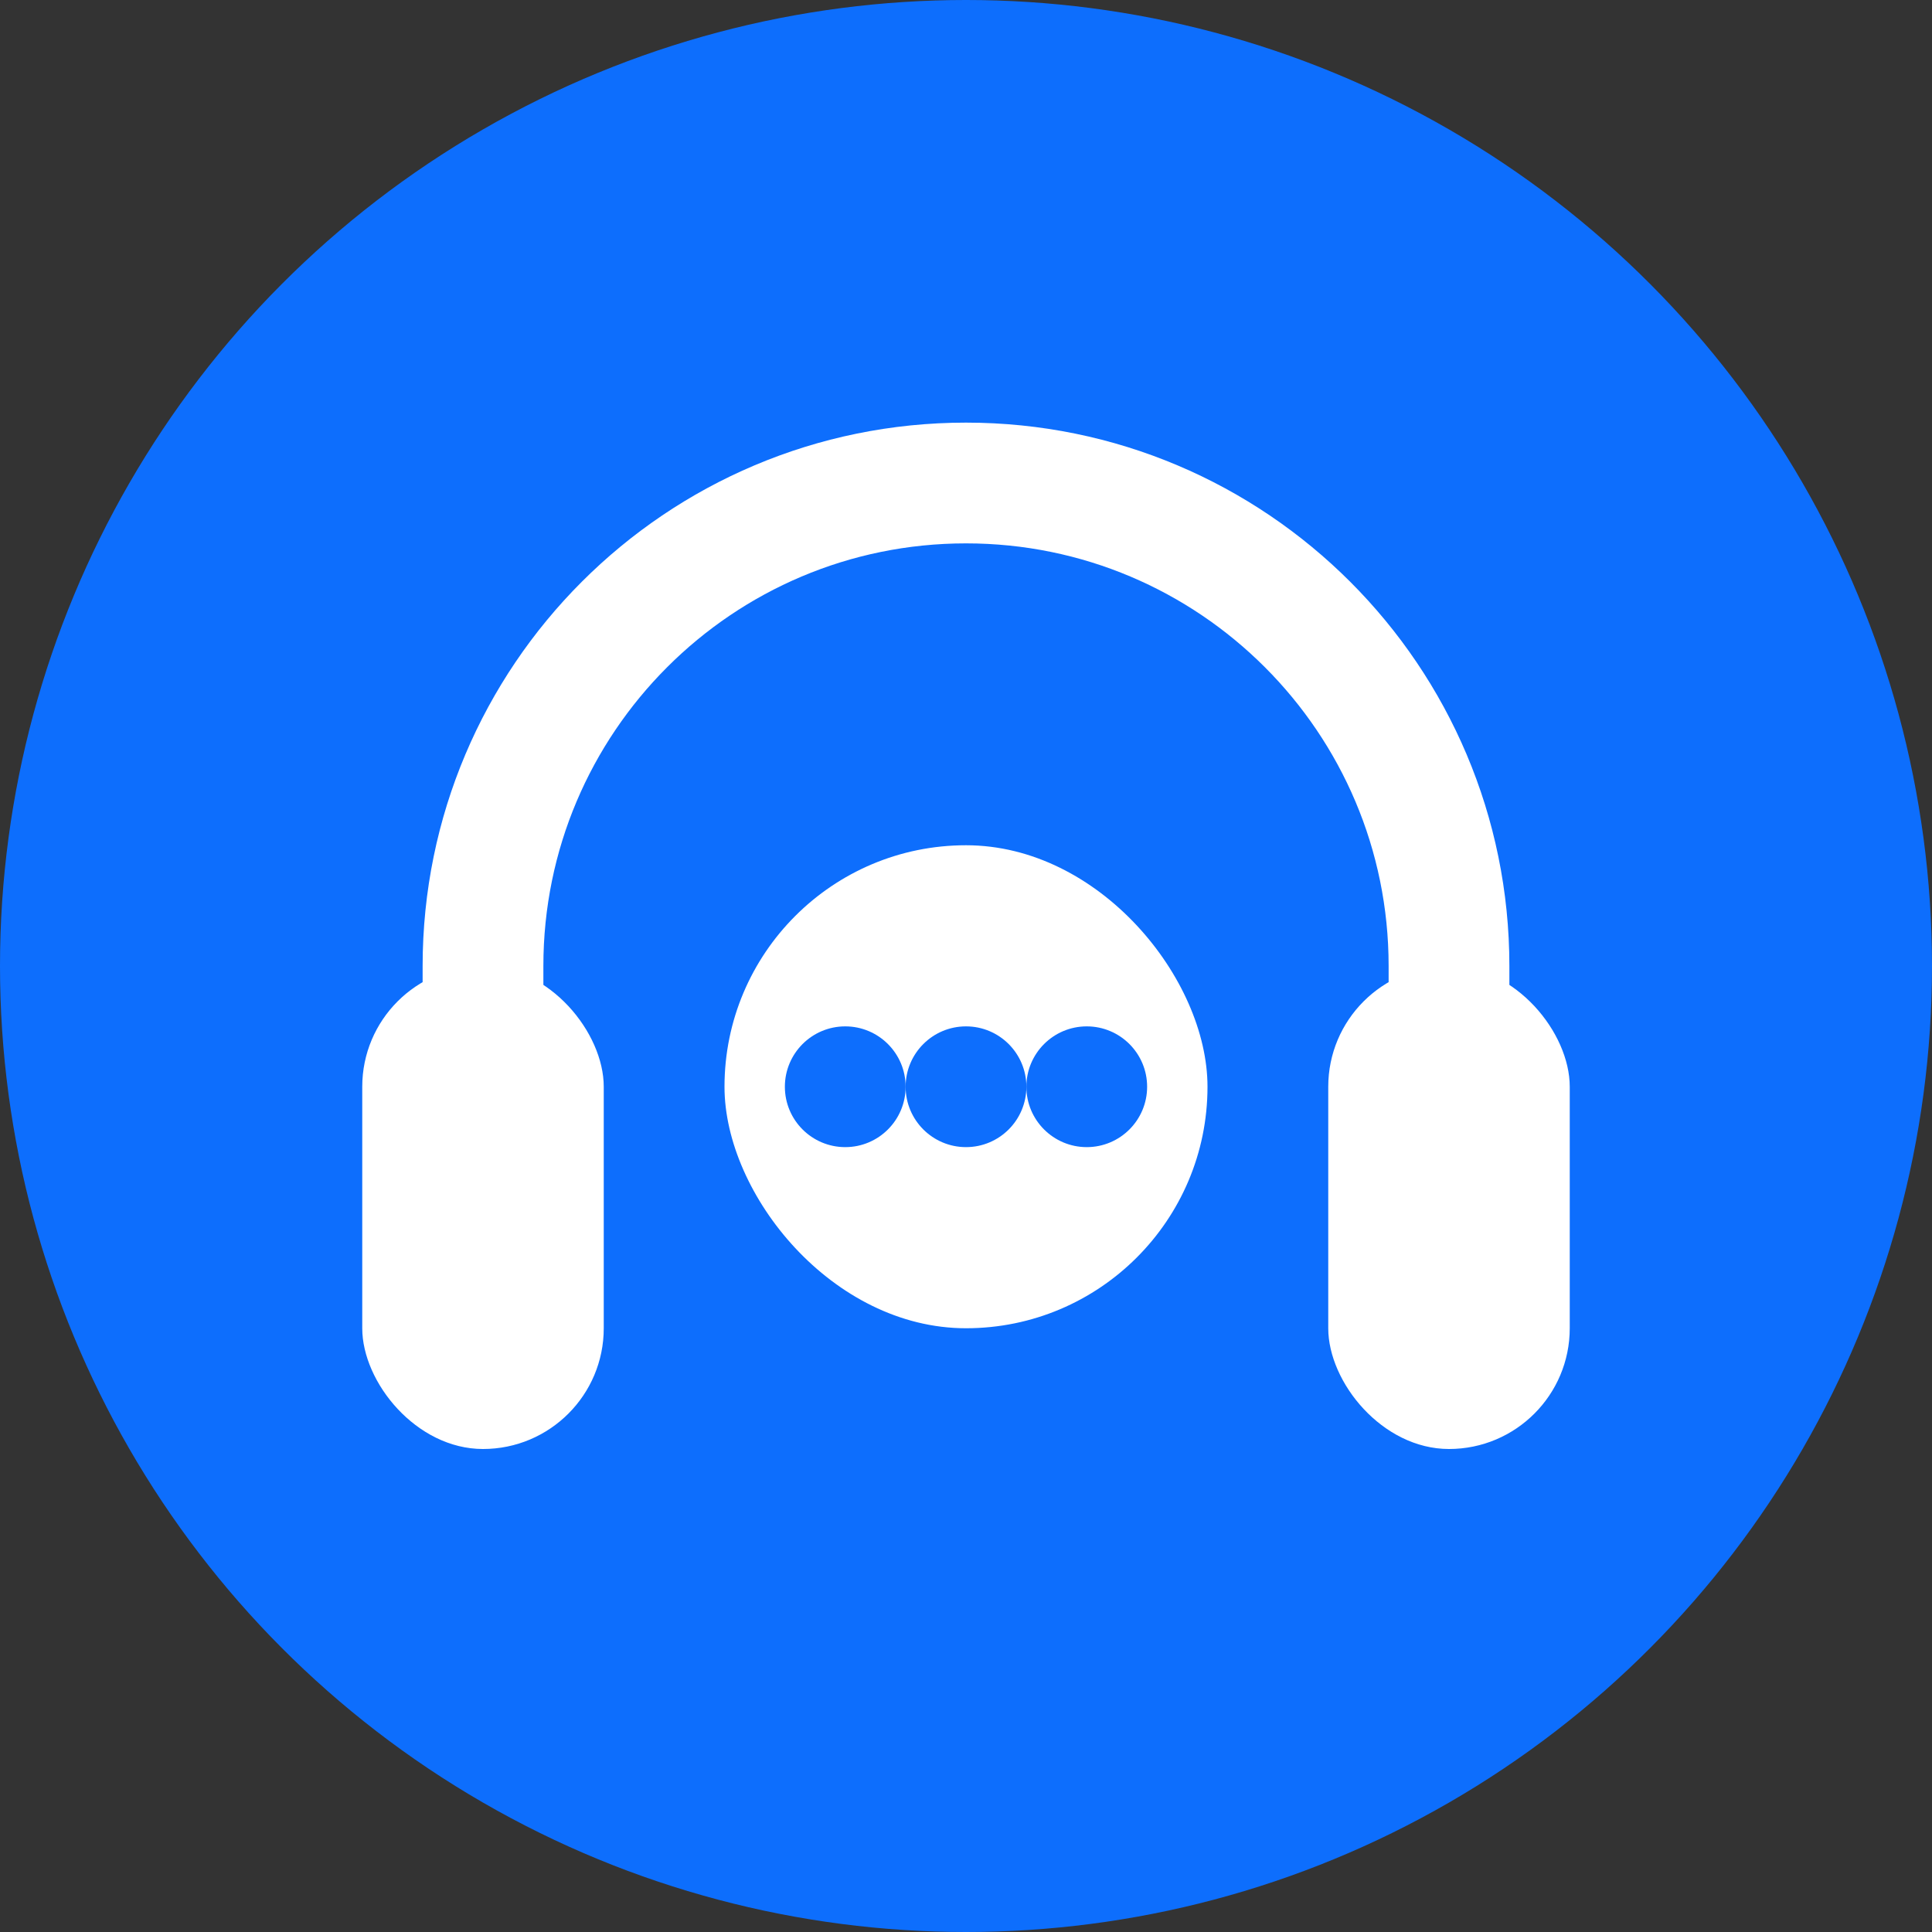 <?xml version="1.0" encoding="UTF-8"?>
<svg width="32" height="32" viewBox="0 0 32 32" fill="none" xmlns="http://www.w3.org/2000/svg">
  <rect x="0" y="0" width="32" height="32" fill="#333333" stroke="none"/>
  <!-- 背景圓圈 -->
  <circle cx="16" cy="16" r="16" fill="#0D6EFD"/>
  
  <!-- 耳機 -->
  <path d="M8 18.5V16C8 11.582 11.582 8 16 8C20.418 8 24 11.582 24 16V18.5" stroke="white" stroke-width="2" stroke-linecap="round"/>
  
  <!-- 耳機左側 -->
  <rect x="6" y="16" width="4" height="8" rx="2" fill="white"/>
  
  <!-- 耳機右側 -->
  <rect x="22" y="16" width="4" height="8" rx="2" fill="white"/>
  
  <!-- 對話框 -->
  <rect x="12" y="14" width="8" height="8" rx="4" fill="white"/>
  <circle cx="14" cy="18" r="1" fill="#0D6EFD"/>
  <circle cx="16" cy="18" r="1" fill="#0D6EFD"/>
  <circle cx="18" cy="18" r="1" fill="#0D6EFD"/>
</svg> 